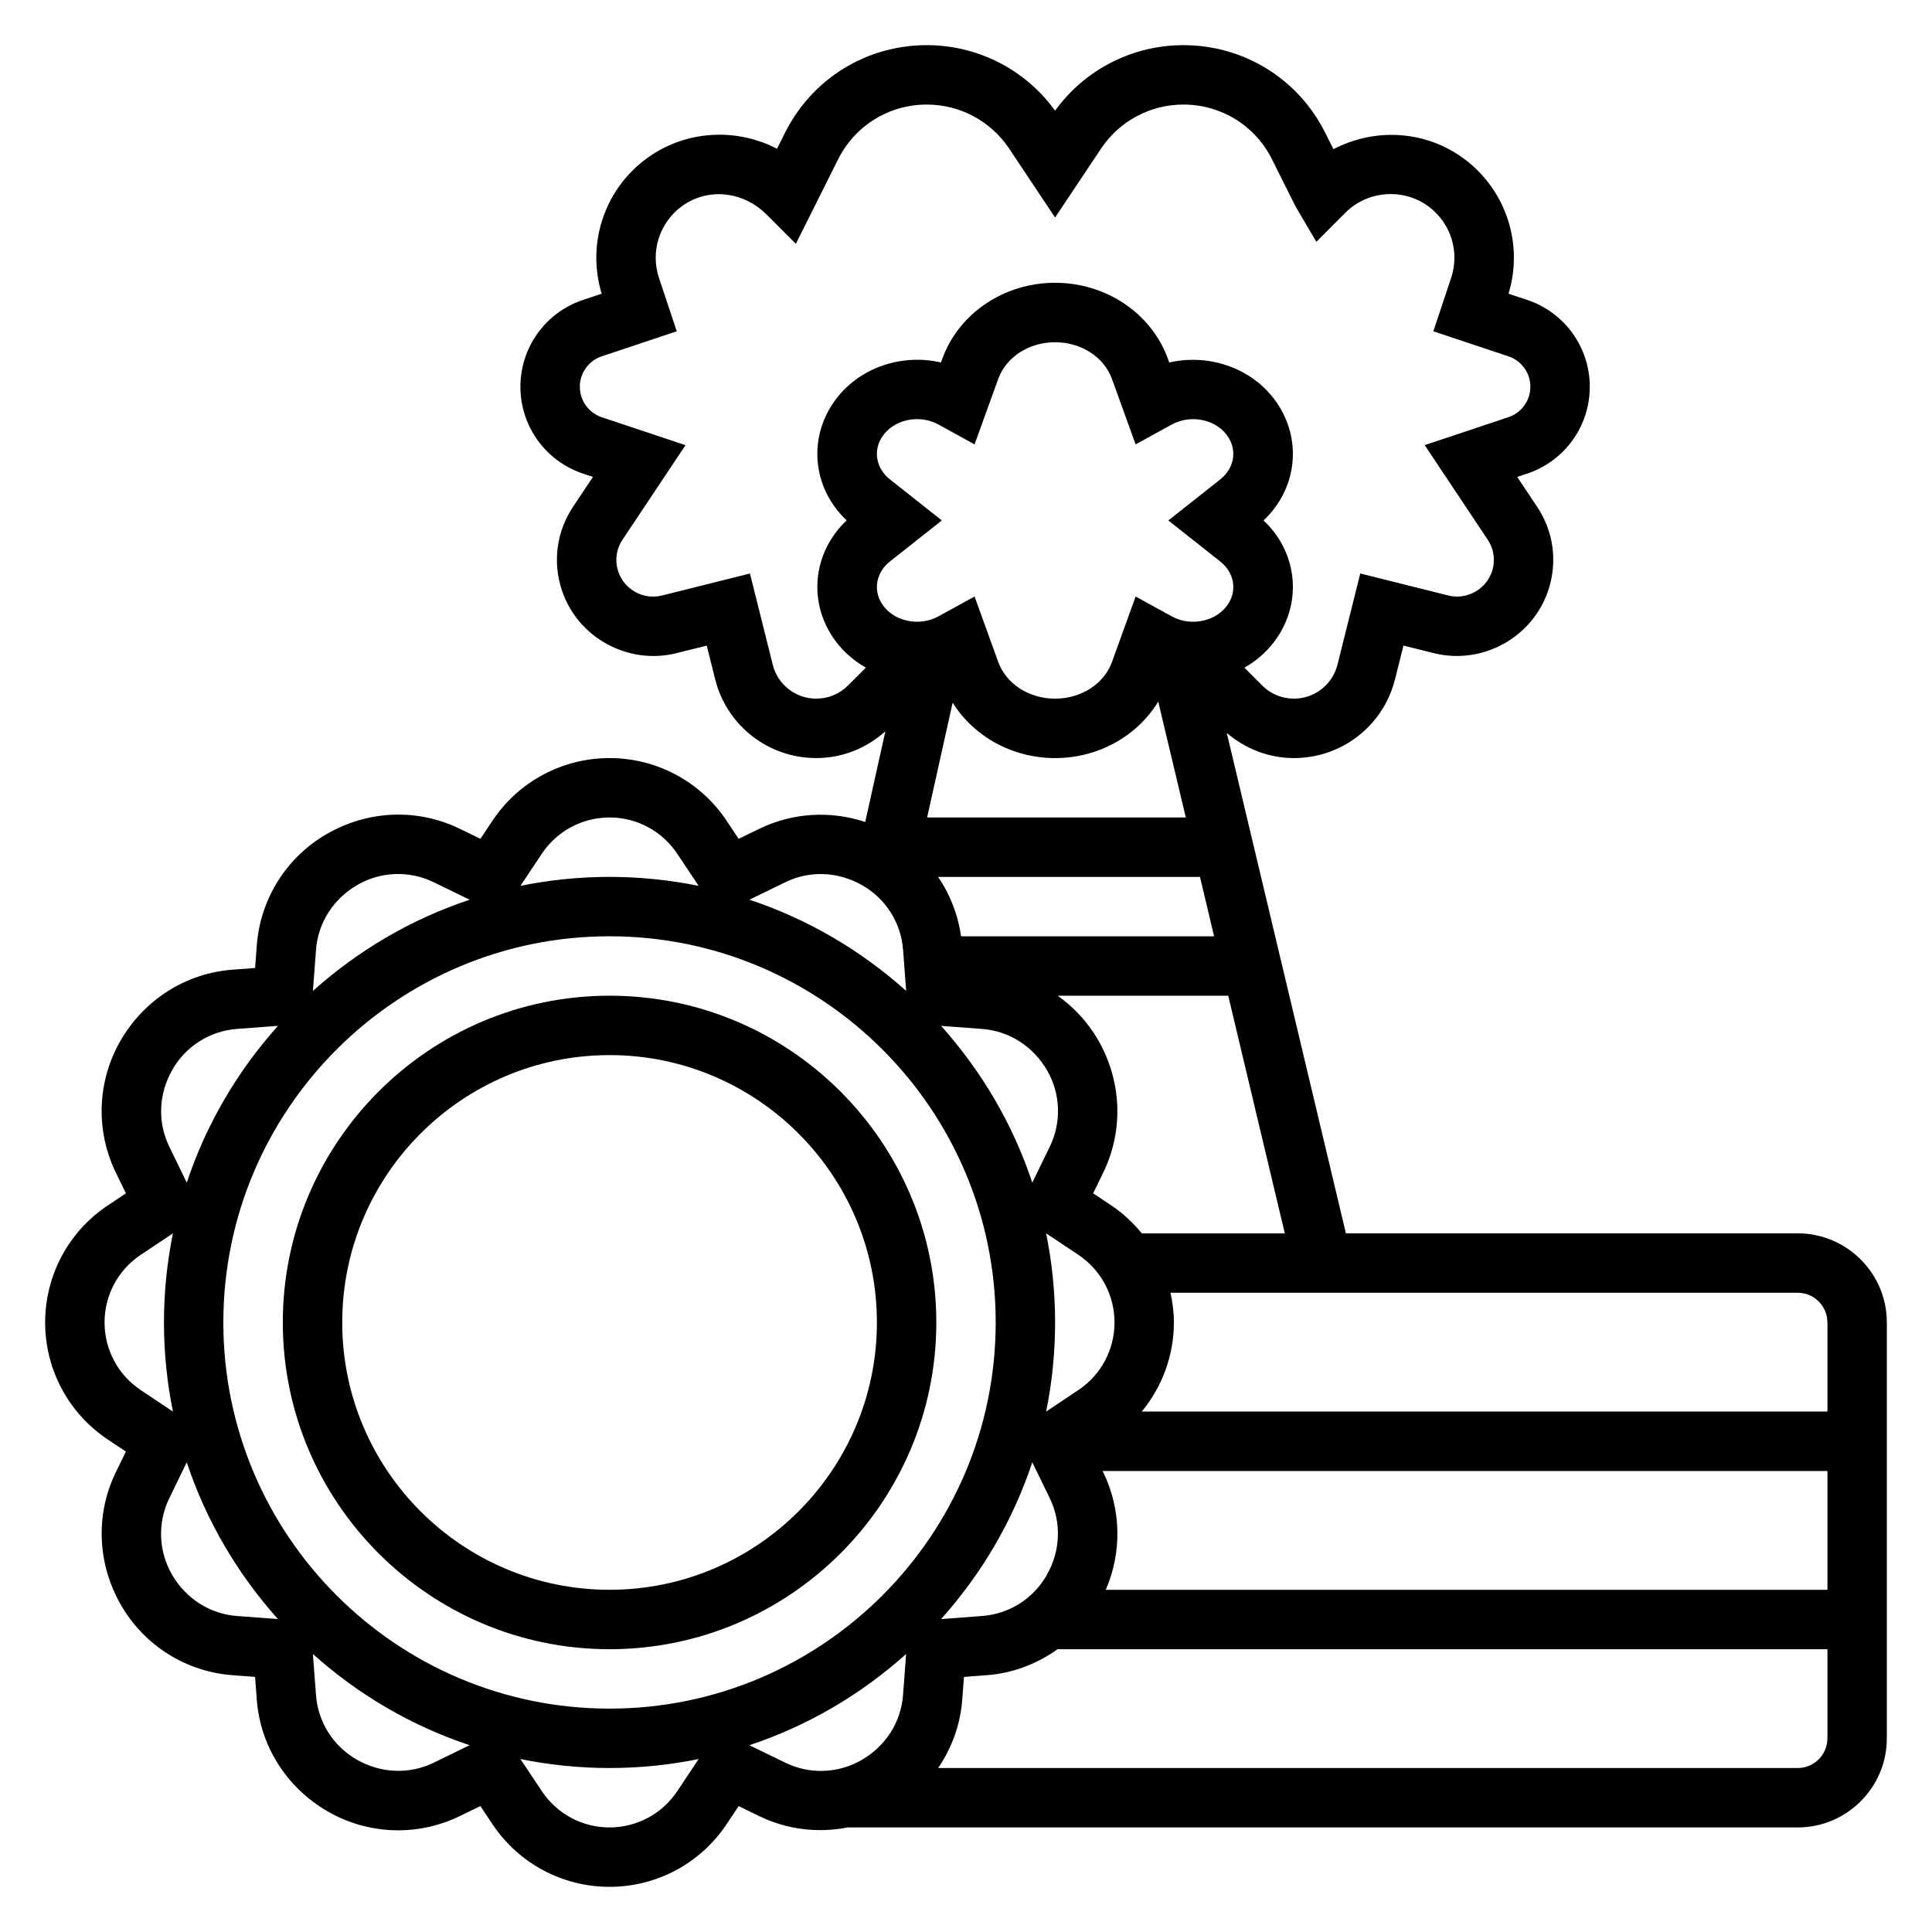 <?xml version="1.0" encoding="UTF-8"?>
<!-- Uploaded to: ICON Repo, www.svgrepo.com, Generator: ICON Repo Mixer Tools -->
<svg fill="#000000" width="800px" height="800px" version="1.1" viewBox="144 144 512 512" xmlns="http://www.w3.org/2000/svg">
 <g>
  <path d="m305.54 407.87c-47.742 0-86.594 38.848-86.594 86.594 0 47.742 38.848 86.594 86.594 86.594 47.742 0 86.594-38.848 86.594-86.594-0.004-47.746-38.852-86.594-86.594-86.594zm0 157.44c-39.07 0-70.848-31.789-70.848-70.848 0-39.062 31.781-70.848 70.848-70.848 39.07 0 70.848 31.789 70.848 70.848s-31.781 70.848-70.848 70.848z"/>
  <path d="m620.41 470.85h-119.73l-31.574-132.61c4.988 4.234 11.176 6.66 17.797 6.66 12.707 0 23.734-8.605 26.805-20.934l2.219-8.879 8.047 2.008c12.832 3.195 26.152-4.109 30.34-16.656 2.496-7.512 1.418-15.594-2.977-22.168l-5.258-7.879 2.644-0.883c9.918-3.305 16.586-12.555 16.586-23.012 0-10.453-6.668-19.703-16.578-23.012l-4.961-1.652c4.008-13.129-0.605-27.371-11.645-35.652-10.141-7.606-23.625-8.445-34.754-2.644l-2.172-4.344c-7.172-14.328-21.57-23.223-37.582-23.223-13.523 0-26.117 6.457-34.008 17.359-7.887-10.902-20.48-17.359-34.004-17.359-16.012 0-30.402 8.895-37.566 23.215l-2.125 4.25c-10.918-5.707-24.562-4.93-34.816 2.754-11.027 8.281-15.648 22.516-11.645 35.652l-4.961 1.652c-9.91 3.301-16.578 12.551-16.578 23.004 0 10.453 6.668 19.703 16.578 23.012l2.644 0.883-5.258 7.879c-4.394 6.582-5.473 14.664-2.969 22.176 4.172 12.539 17.531 19.844 30.332 16.656l8.047-2.008 2.219 8.879c3.078 12.32 14.105 20.926 26.812 20.926 6.84 0 13.25-2.566 18.309-7.086l-5.336 24.027c-9.148-3.039-19.184-2.512-28.047 1.793l-5.496 2.668-3.195-4.793c-6.93-10.398-18.531-16.609-31.023-16.609-12.492 0-24.098 6.211-31.023 16.602l-3.195 4.793-5.496-2.668c-11.156-5.422-24.207-4.953-35.234 1.402-10.684 6.172-17.617 17.207-18.531 29.52l-0.449 5.984-5.984 0.449c-12.305 0.922-23.348 7.856-29.684 18.82-6.195 10.73-6.66 23.797-1.242 34.945l2.676 5.504-4.793 3.195c-10.402 6.918-16.613 18.52-16.613 31.02s6.211 24.105 16.602 31.023l4.793 3.195-2.676 5.504c-5.414 11.148-4.953 24.215 1.41 35.219 6.172 10.691 17.215 17.625 29.52 18.539l5.984 0.449 0.449 5.977c0.914 12.312 7.848 23.348 18.812 29.684 10.738 6.195 23.797 6.66 34.953 1.242l5.496-2.668 3.195 4.793c6.934 10.402 18.539 16.613 31.031 16.613 12.492 0 24.098-6.211 31.023-16.602l3.195-4.793 5.496 2.668c7.344 3.566 15.516 4.527 23.387 2.984h251.78c13.02 0 23.617-10.598 23.617-23.617v-110.21c0-13.02-10.598-23.613-23.617-23.613zm7.875 23.613v23.617h-181.7c5.406-6.582 8.508-14.855 8.508-23.617 0-2.684-0.34-5.305-0.898-7.871h166.21c4.348 0 7.875 3.535 7.875 7.871zm-248.43-223.41c-3.613-2.852-4.512-7.43-2.188-11.133 2.953-4.715 9.848-6.273 15.059-3.402l9.547 5.25 6.266-17.344c2.109-5.82 8.164-9.73 15.074-9.73 6.91 0 12.965 3.914 15.074 9.738l6.266 17.336 9.555-5.25c5.211-2.867 12.098-1.316 15.051 3.41 2.32 3.699 1.426 8.273-2.188 11.133l-13.75 10.863 13.754 10.871c3.613 2.852 4.512 7.43 2.188 11.133-2.953 4.715-9.855 6.273-15.059 3.402l-9.547-5.25-6.266 17.344c-2.113 5.82-8.164 9.73-15.078 9.73-6.91 0-12.965-3.914-15.074-9.738l-6.266-17.336-9.555 5.25c-5.211 2.867-12.098 1.316-15.051-3.41-2.32-3.699-1.426-8.273 2.188-11.133l13.75-10.863zm16.609 59.152c5.582 8.949 15.797 14.695 27.148 14.695 11.469 0 21.789-5.856 27.332-14.965l7.312 30.707h-68.559zm65.543 46.184 3.746 15.742h-67.062c-0.805-5.707-2.891-11.059-6.086-15.742zm-32.246 136-8.523 5.691c1.551-7.637 2.375-15.531 2.375-23.617 0-8.086-0.828-15.98-2.379-23.617l8.535 5.684c6.008 4.012 9.59 10.719 9.59 17.934 0 7.219-3.582 13.926-9.598 17.926zm-7.547-64.535-4.644 9.555c-5.156-15.539-13.477-29.605-24.168-41.539l10.879 0.812c7.109 0.535 13.484 4.543 17.215 10.988 3.582 6.195 3.852 13.746 0.719 20.184zm-14.344 46.609c0 56.426-45.91 102.34-102.34 102.34-56.426 0.004-102.34-45.906-102.34-102.34 0-56.426 45.91-102.34 102.34-102.34 56.426 0 102.34 45.91 102.34 102.34zm9.699 37.062 4.644 9.547c3.125 6.438 2.859 13.988-0.883 20.469-3.566 6.18-9.941 10.18-17.051 10.715l-10.879 0.812c10.691-11.934 19.012-26.004 24.168-41.543zm18.805 2.66-0.172-0.359h192.09v31.488h-191.25c4.301-9.922 4.125-21.266-0.66-31.129zm10.219-63.336c-2.305-2.809-4.992-5.336-8.102-7.406l-4.793-3.195 2.676-5.504c5.414-11.148 4.953-24.215-1.41-35.219-2.707-4.684-6.383-8.59-10.652-11.645h45.184l14.996 62.977h-37.898zm-86.27-141.7c-5.465 0-10.211-3.699-11.539-9.004l-6.039-24.16-23.316 5.832c-4.922 1.227-9.988-1.559-11.578-6.352-0.961-2.867-0.543-5.953 1.133-8.461l16.68-25.031-22.184-7.398c-3.481-1.168-5.816-4.41-5.816-8.082 0-3.668 2.34-6.91 5.816-8.07l19.875-6.629-4.715-14.137c-2.305-6.91 0.07-14.5 5.894-18.879 6.707-5.023 16.199-4.344 22.656 2.117l7.723 7.723 11.195-22.387c4.488-8.957 13.484-14.52 23.5-14.52 8.801 0 16.965 4.367 21.844 11.691l12.16 18.246 12.164-18.238c4.879-7.332 13.043-11.699 21.844-11.699 10.004 0 19.012 5.566 23.48 14.516l6.312 12.625 5.434 9.227 7.715-7.723c5.91-5.918 15.43-6.574 22.105-1.574 5.832 4.375 8.211 11.965 5.894 18.887l-4.707 14.129 19.875 6.629c3.5 1.156 5.836 4.398 5.836 8.066 0 3.668-2.34 6.91-5.816 8.07l-22.184 7.398 16.68 25.039c1.676 2.512 2.094 5.59 1.141 8.461-1.598 4.793-6.723 7.574-11.586 6.352l-23.316-5.832-6.039 24.16c-1.328 5.309-6.078 9.008-11.539 9.008-3.172 0-6.164-1.234-8.406-3.481l-4.723-4.723c3.652-2.062 6.824-4.969 9.141-8.66 6.227-9.934 4.457-22.363-4.062-30.363 8.516-8.004 10.289-20.43 4.062-30.363-6.055-9.66-18.043-14.027-29.055-11.492l-0.355-0.984c-4.363-12.047-16.367-20.141-29.895-20.141-13.523 0-25.527 8.094-29.883 20.137l-0.355 0.984c-11.043-2.559-23.004 1.828-29.055 11.484-6.227 9.934-4.457 22.363 4.062 30.363-8.516 8.004-10.289 20.43-4.062 30.363 2.312 3.684 5.496 6.59 9.148 8.652l-4.738 4.738c-2.242 2.25-5.234 3.484-8.406 3.484zm-8.18 48.637c6.438-3.133 13.98-2.859 20.477 0.883 6.172 3.566 10.18 9.934 10.707 17.059l0.82 10.871c-11.934-10.691-26-19.012-41.539-24.168zm-46.609-17.148c7.219 0 13.926 3.59 17.926 9.598l5.688 8.527c-7.633-1.551-15.531-2.379-23.613-2.379-8.086 0-15.98 0.828-23.617 2.379l5.684-8.535c4.008-6 10.715-9.59 17.934-9.59zm-66.805 17.871c6.195-3.582 13.754-3.848 20.191-0.715l9.547 4.644c-15.539 5.156-29.605 13.477-41.539 24.168l0.82-10.879c0.527-7.125 4.527-13.496 10.98-17.219zm-48.992 48.879c3.566-6.18 9.941-10.18 17.051-10.715l10.879-0.812c-10.691 11.941-19.012 26-24.168 41.547l-4.644-9.547c-3.133-6.445-2.867-13.996 0.883-20.473zm-8.434 85c-6.012-4-9.594-10.707-9.594-17.926s3.582-13.926 9.598-17.926l8.523-5.688c-1.551 7.637-2.379 15.531-2.379 23.613 0 8.086 0.828 15.98 2.379 23.617zm25.484 59.867c-7.109-0.535-13.484-4.543-17.215-10.988-3.582-6.203-3.848-13.754-0.723-20.184l4.644-9.555c5.156 15.539 13.477 29.605 24.168 41.547zm52.137 38.887c-6.438 3.125-13.98 2.859-20.477-0.883-6.172-3.566-10.18-9.934-10.707-17.059l-0.82-10.871c11.934 10.691 26 19.012 41.539 24.168zm46.609 17.148c-7.219 0-13.926-3.59-17.926-9.598l-5.691-8.527c7.637 1.551 15.531 2.379 23.617 2.379 8.086 0 15.98-0.828 23.617-2.379l-5.684 8.535c-4.008 6-10.715 9.59-17.934 9.59zm46.609-17.148-9.547-4.644c15.539-5.156 29.605-13.477 41.539-24.168l-0.82 10.879c-0.527 7.117-4.535 13.484-10.988 17.215-6.195 3.578-13.746 3.844-20.184 0.719zm268.27 1.402h-227.79c3.621-5.32 5.894-11.539 6.391-18.16l0.449-5.984 5.984-0.449c6.887-0.512 13.336-2.969 18.82-6.894h204.02v23.617c0 4.336-3.527 7.871-7.875 7.871z"/>
 </g>
</svg>